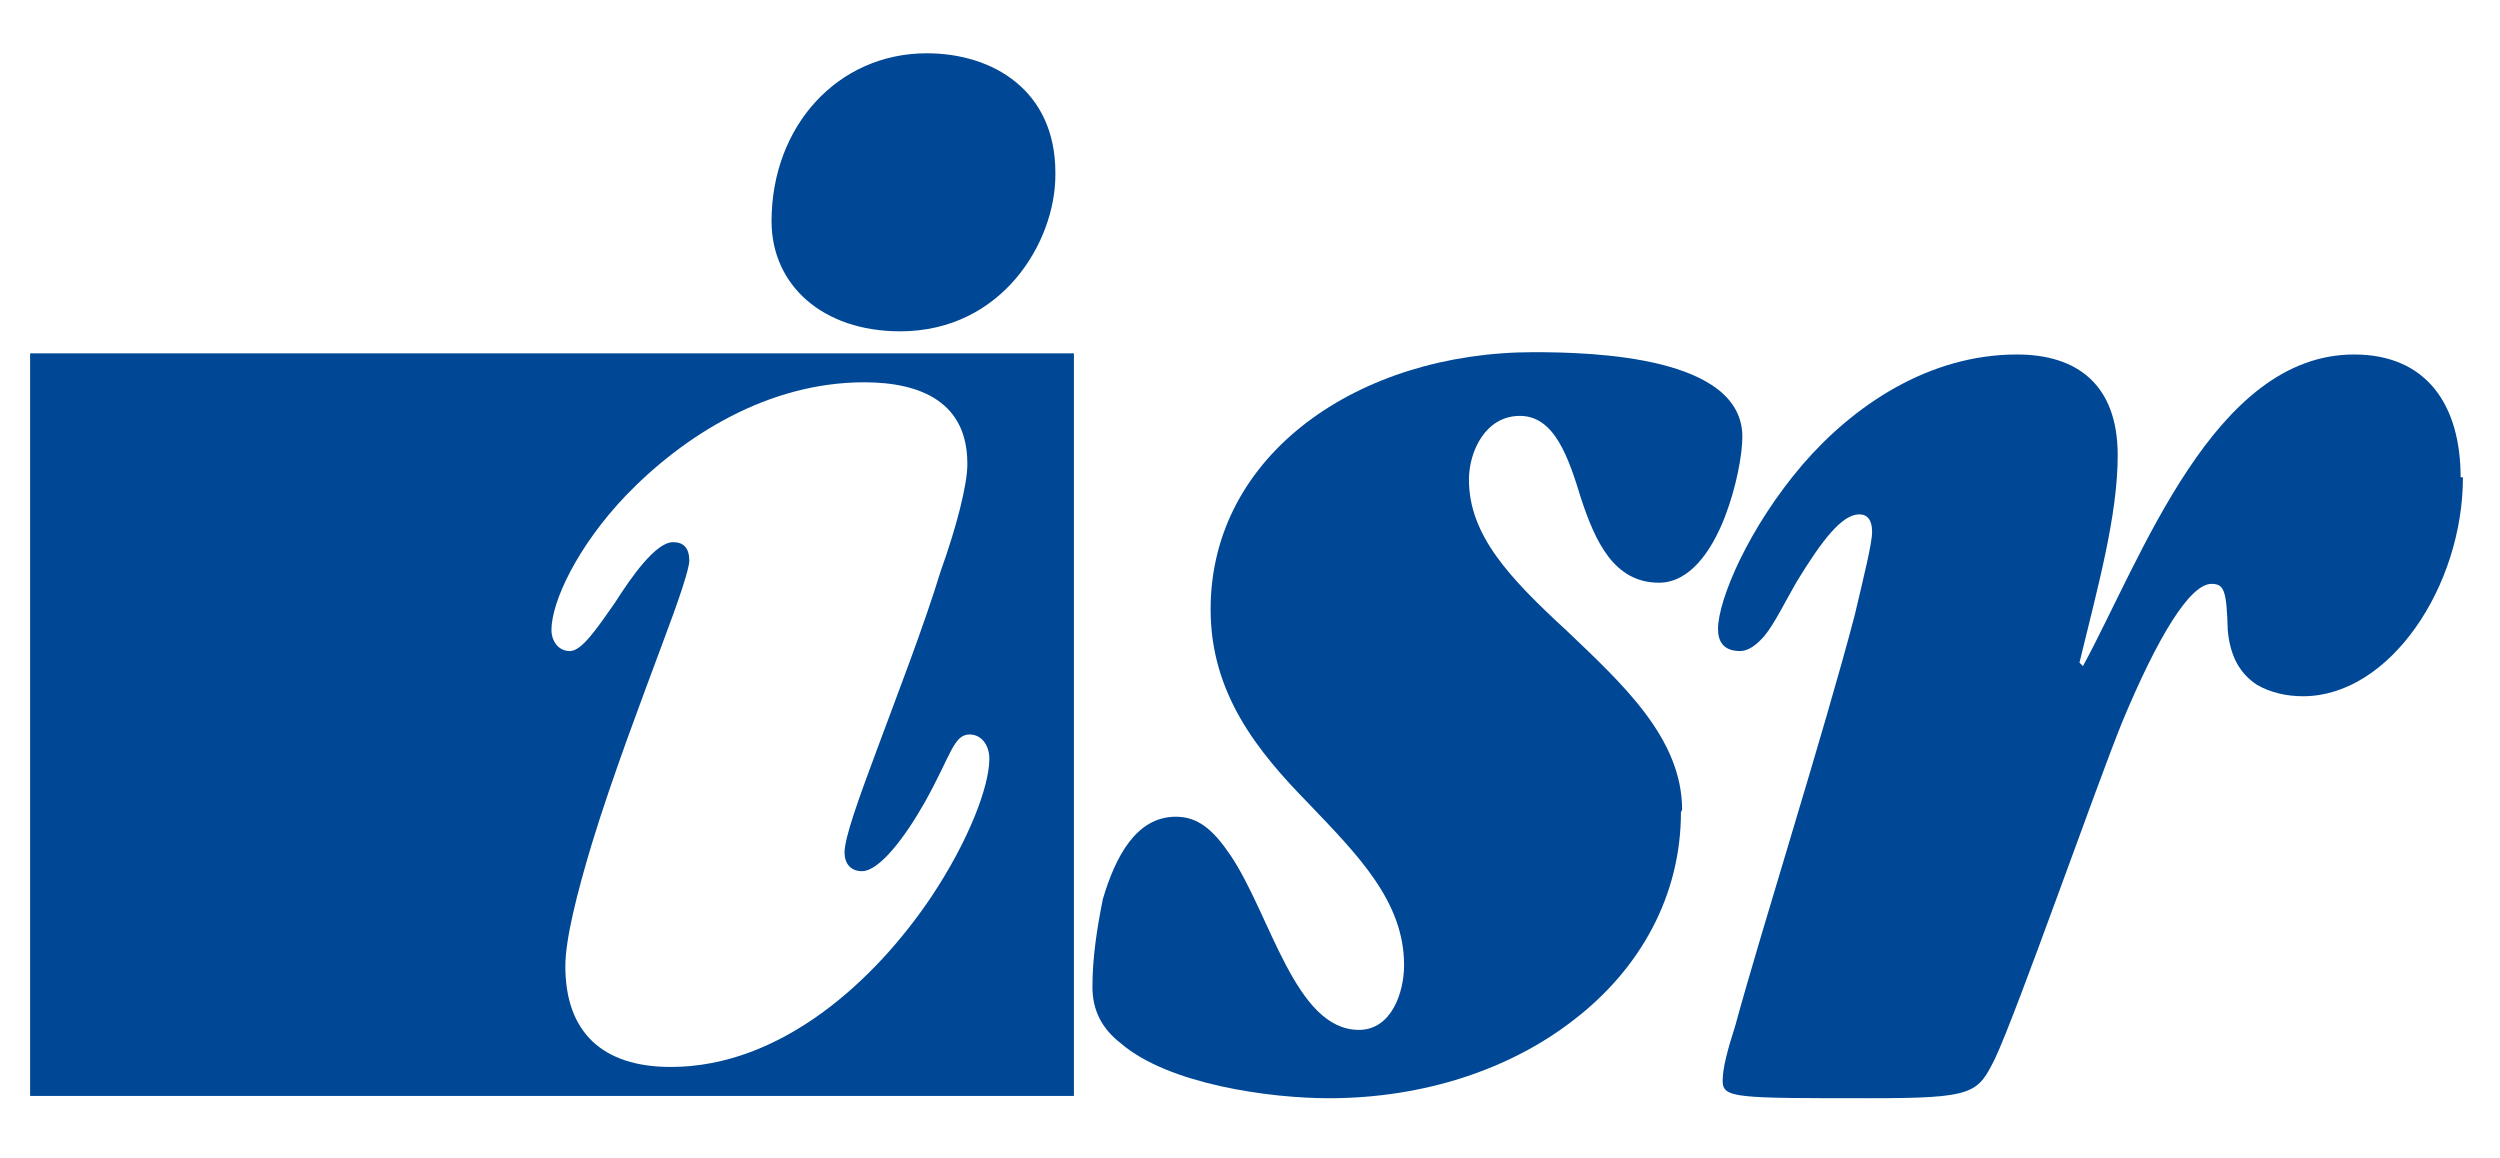 <?xml version="1.0" encoding="utf-8"?>
<!-- Generator: Adobe Illustrator 29.6.1, SVG Export Plug-In . SVG Version: 9.03 Build 0)  -->
<svg version="1.0" id="Layer_1" xmlns="http://www.w3.org/2000/svg" xmlns:xlink="http://www.w3.org/1999/xlink" x="0px" y="0px"
	 viewBox="0 0 215.8 100" style="enable-background:new 0 0 215.8 100;" xml:space="preserve">
<style type="text/css">
	.st0{fill:#004896;}
</style>
<path class="st0" d="M145.1,70.1c0,7.2-3.5,13.5-9.2,17.9c-5.5,4.3-13,6.8-21.2,6.8c-5.1,0-13.8-1.2-17.9-4.7
	c-1.7-1.3-2.5-2.9-2.5-4.9c0-2.6,0.4-5.1,0.9-7.6c1.1-3.7,2.9-7.1,6.3-7.1c1.9,0,3.2,1.1,4.7,3.3c3.5,5.2,5.6,15.1,11.1,15.1
	c2.8,0,3.9-3.2,3.9-5.6c0-5.5-4-9.5-8.3-14c-4.3-4.4-8.4-9.4-8.4-16.7c0-13.4,12.8-22.2,27.9-22.2c5.3,0,18,0.4,18,7.3
	c0,1.5-0.5,4.3-1.5,6.9c-1.2,3.1-3.1,5.7-5.7,5.7c-3.9,0-5.5-3.6-6.7-7.2c-1.1-3.6-2.3-7.2-5.3-7.2s-4.4,3.1-4.4,5.5
	c0,4.8,3.5,8.5,8.5,13.1c4.7,4.5,9.9,9.2,9.9,15.4L145.1,70.1z"/>
<path class="st0" d="M212.6,41.2c0,9.4-6.3,18.9-13.8,18.9c-1.4,0-2.8-0.3-4-1c-1.5-1-2.3-2.5-2.5-4.7c-0.1-3.4-0.3-4-1.4-4
	c-1.9,0-4.7,4.7-7.7,11.9c-2.2,5.4-9.1,25.1-11,29.1c-1.5,3-1.8,3.4-10.8,3.4c-11.6,0-12.7,0-12.7-1.5c0-1.1,0.4-2.6,1.1-4.8
	c2.2-8.1,7.6-25.1,10.3-35.4c0.8-3.4,1.5-6.2,1.5-7.2s-0.4-1.5-1.1-1.5c-1.5,0-3.2,2.2-5.4,5.8c-1.1,1.9-1.9,3.6-2.8,4.7
	c-0.7,0.8-1.4,1.3-2.1,1.3c-1.4,0-1.9-0.8-1.9-1.9c0-2.5,2.6-8.7,7.3-14.2c4.4-5.1,10.9-9.5,18.5-9.5c5.2,0,8.7,2.6,8.7,8.7
	c0,5.2-1.7,11.3-3.3,17.9l0.3,0.3c5.1-9.4,11.3-26.9,23.4-26.9c6.3,0,9.2,4.4,9.2,10.6L212.6,41.2z"/>
<path class="st0" d="M2.6,30.5v64.1h90.1V30.5H2.6z M80.4,77.4c-4.9,7.3-13,14.7-22.5,14.7c-5.9,0-9.1-3-9.1-8.7
	c0-2.3,1-6.3,2.3-10.6c1.8-5.9,4.4-12.7,6.1-17.3c1.4-3.7,2.3-6.4,2.3-7.1c0-1.1-0.5-1.6-1.4-1.6c-1.5,0-3.6,3-5,5.2
	c-1.6,2.3-2.9,4.2-3.9,4.2c-1.1,0-1.6-1-1.6-1.8c0-2.5,2.3-7.3,6.4-11.6c5-5.2,12.3-9.8,20.6-9.8c5,0,8.9,1.8,8.9,7v0.1
	c0,1.7-0.9,5.3-2.3,9.2c-1.5,4.9-3.8,10.8-5.5,15.4c-1.6,4.3-2.8,7.6-2.8,8.9c0,0.9,0.5,1.6,1.5,1.6c1.5,0,3.7-2.9,5.4-5.9
	c2.3-4.1,2.5-5.9,3.9-5.9c1,0,1.7,0.9,1.7,2.1C85.4,67.9,83.6,72.6,80.4,77.4z"/>
<path class="st0" d="M91.1,15.1c0,5.8-4.6,13.5-13.4,13.5c-6.7,0-11.1-4-11.1-9.5c0-8.2,5.7-14.5,13.4-14.5
	c5.7,0,11.1,3.2,11.1,10.3L91.1,15.1z"/>
</svg>
